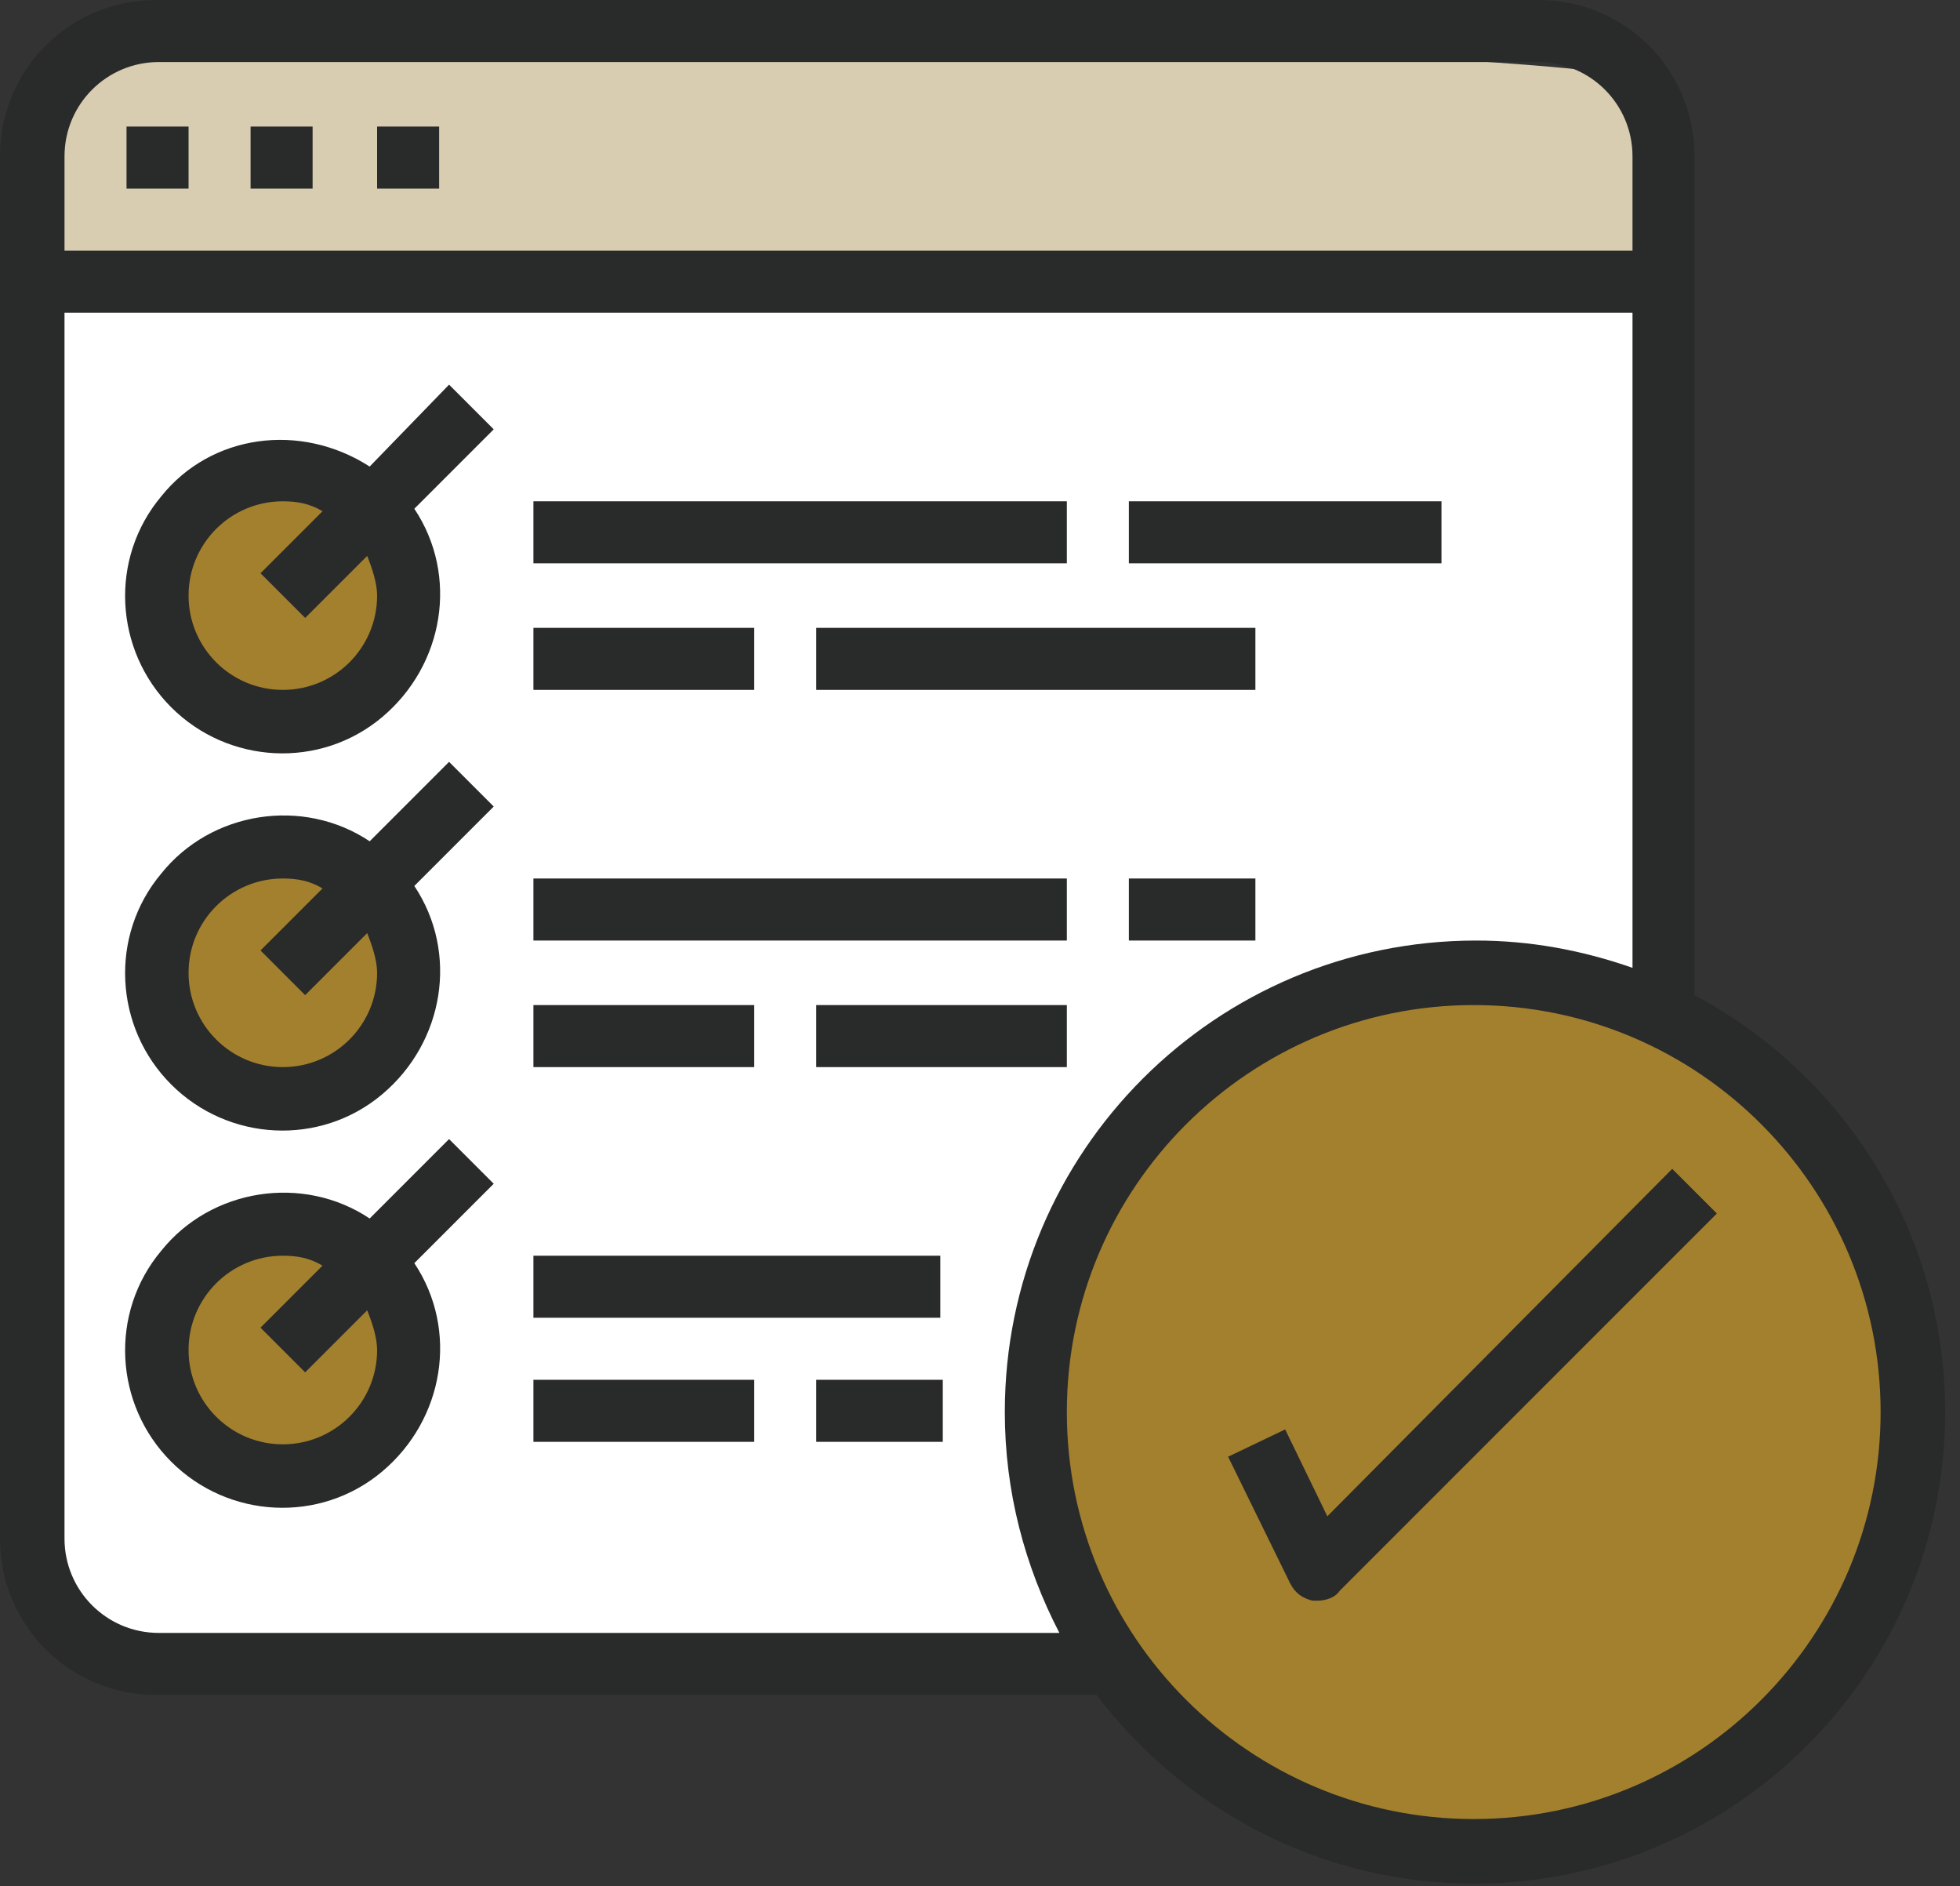 <svg width="79" height="76" viewBox="0 0 79 76" fill="none" xmlns="http://www.w3.org/2000/svg">
<rect x="0" y="0" width="79" height="76" fill="#333333" stroke="none"/>
<path d="M0.7 11.4H67L67.6 41.2L63.5 68.8L31.2 66.8L5.1 66.9L1.2 63.5L0.7 11.4Z" fill="white"/>
<path d="M59.4 74.8C69.286 74.8 77.3 66.786 77.3 56.9C77.3 47.014 69.286 39 59.4 39C49.514 39 41.5 47.014 41.5 56.9C41.5 66.786 49.514 74.8 59.4 74.8Z" fill="#A3802D"/>
<path d="M11.4 29.3C14.217 29.3 16.5 27.017 16.5 24.2C16.5 21.383 14.217 19.1 11.4 19.1C8.583 19.1 6.3 21.383 6.3 24.2C6.3 27.017 8.583 29.3 11.4 29.3Z" fill="#A3802D"/>
<path d="M11.4 44.3C14.217 44.3 16.5 42.017 16.5 39.2C16.5 36.383 14.217 34.1 11.4 34.1C8.583 34.1 6.3 36.383 6.3 39.2C6.3 42.017 8.583 44.3 11.4 44.3Z" fill="#A3802D"/>
<path d="M11.4 59.5C14.217 59.5 16.5 57.217 16.5 54.4C16.5 51.583 14.217 49.3 11.4 49.3C8.583 49.3 6.3 51.583 6.3 54.4C6.3 57.217 8.583 59.5 11.4 59.5Z" fill="#A3802D"/>
<path d="M5.7 1.9L5.1 2L2 2.5L0.7 10.1L67 11.4C67 11.4 67 4.4 65.8 3.2C64.5 2 11.9 0.7 11.9 0.7" fill="#D8CCB1"/>
<path d="M7.6 5.1H5.1V7.6H7.6V5.1Z" fill="#292A2A"/>
<path d="M12.6 5.1H10.1V7.6H12.6V5.1Z" fill="#292A2A"/>
<path d="M17.7 5.1H15.2V7.6H17.7V5.1Z" fill="#292A2A"/>
<path d="M66.4 10.1H2V12.6H66.4V10.1Z" fill="#292A2A"/>
<path d="M14.9 18.8C12.1 17 8.5 17.5 6.5 20C4.4 22.5 4.6 26.2 6.9 28.5C9.2 30.8 12.9 31 15.4 28.9C17.9 26.8 18.5 23.2 16.7 20.5L19.9 17.3L18.1 15.5L14.9 18.8ZM11.4 27.8C9.3 27.8 7.6 26.1 7.6 24C7.6 21.9 9.3 20.2 11.4 20.2C12 20.2 12.5 20.3 13 20.6L10.5 23.1L12.3 24.9L14.8 22.4C15 22.9 15.2 23.5 15.2 24C15.2 26.1 13.5 27.8 11.4 27.8Z" fill="#292A2A"/>
<path d="M43 20.2H21.5V22.7H43V20.2Z" fill="#292A2A"/>
<path d="M30.4 25.3H21.5V27.8H30.4V25.3Z" fill="#292A2A"/>
<path d="M50.6 25.3H32.9V27.8H50.6V25.3Z" fill="#292A2A"/>
<path d="M58.1 20.2H45.5V22.7H58.1V20.2Z" fill="#292A2A"/>
<path d="M14.9 33.9C12.2 32.1 8.5 32.7 6.5 35.2C4.4 37.7 4.6 41.4 6.9 43.7C9.2 46 12.9 46.2 15.4 44.1C17.9 42 18.5 38.4 16.7 35.7L19.9 32.5L18.1 30.7L14.9 33.9ZM11.4 43C9.3 43 7.6 41.3 7.6 39.2C7.6 37.1 9.3 35.4 11.4 35.4C12 35.4 12.5 35.5 13 35.8L10.5 38.3L12.3 40.1L14.8 37.6C15 38.1 15.2 38.7 15.2 39.2C15.2 41.3 13.5 43 11.4 43Z" fill="#292A2A"/>
<path d="M43 35.4H21.5V37.9H43V35.4Z" fill="#292A2A"/>
<path d="M30.4 40.5H21.5V43H30.4V40.5Z" fill="#292A2A"/>
<path d="M43 40.5H32.9V43H43V40.5Z" fill="#292A2A"/>
<path d="M50.6 35.4H45.5V37.9H50.6V35.4Z" fill="#292A2A"/>
<path d="M18.1 45.9L14.9 49.1C12.2 47.3 8.5 47.9 6.5 50.4C4.4 52.9 4.6 56.6 6.9 58.9C9.2 61.2 12.9 61.4 15.4 59.3C17.9 57.2 18.5 53.6 16.7 50.9L19.9 47.7L18.1 45.9ZM11.4 58.2C9.3 58.2 7.6 56.5 7.6 54.4C7.6 52.3 9.3 50.6 11.4 50.6C12 50.6 12.5 50.7 13 51L10.5 53.5L12.3 55.3L14.8 52.8C15 53.3 15.2 53.9 15.2 54.4C15.2 56.5 13.5 58.2 11.4 58.2Z" fill="#292A2A"/>
<path d="M37.9 50.6H21.5V53.1H37.9V50.6Z" fill="#292A2A"/>
<path d="M30.4 55.6H21.5V58.1H30.4V55.6Z" fill="#292A2A"/>
<path d="M38 55.6H32.9V58.1H38V55.6Z" fill="#292A2A"/>
<path d="M68.3 40.1V35.4V34.1V6.3C68.3 2.8 65.5 0 62 0H6.3C2.8 0 0 2.8 0 6.3V62C0 65.5 2.8 68.3 6.3 68.3H37.3H39.1H44.2C47.7 72.9 53.2 75.9 59.4 75.9C69.9 75.9 78.4 67.4 78.4 56.9C78.4 49.6 74.3 43.3 68.3 40.1ZM39.2 65.8H37.4H6.4C4.3 65.8 2.6 64.1 2.6 62V6.3C2.6 4.2 4.3 2.5 6.4 2.5H62C64.1 2.5 65.8 4.2 65.8 6.3V34.1V35.4V39C63.8 38.3 61.7 37.9 59.5 37.9C49 37.9 40.5 46.4 40.5 56.9C40.5 60.1 41.3 63.1 42.7 65.8H39.2ZM59.4 73.3C50.4 73.3 43 66 43 56.9C43 47.8 50.4 40.5 59.4 40.5C68.5 40.5 75.8 47.9 75.8 56.9C75.8 65.9 68.5 73.3 59.4 73.3Z" fill="#292A2A"/>
<path d="M53.5 61.1L51.8 57.6L49.5 58.7L52 63.8C52.2 64.2 52.5 64.4 52.9 64.5C53 64.5 53 64.5 53.1 64.5C53.4 64.5 53.8 64.4 54 64.1L69.2 48.9L67.4 47.1L53.5 61.1Z" fill="#292A2A"/>
</svg>
